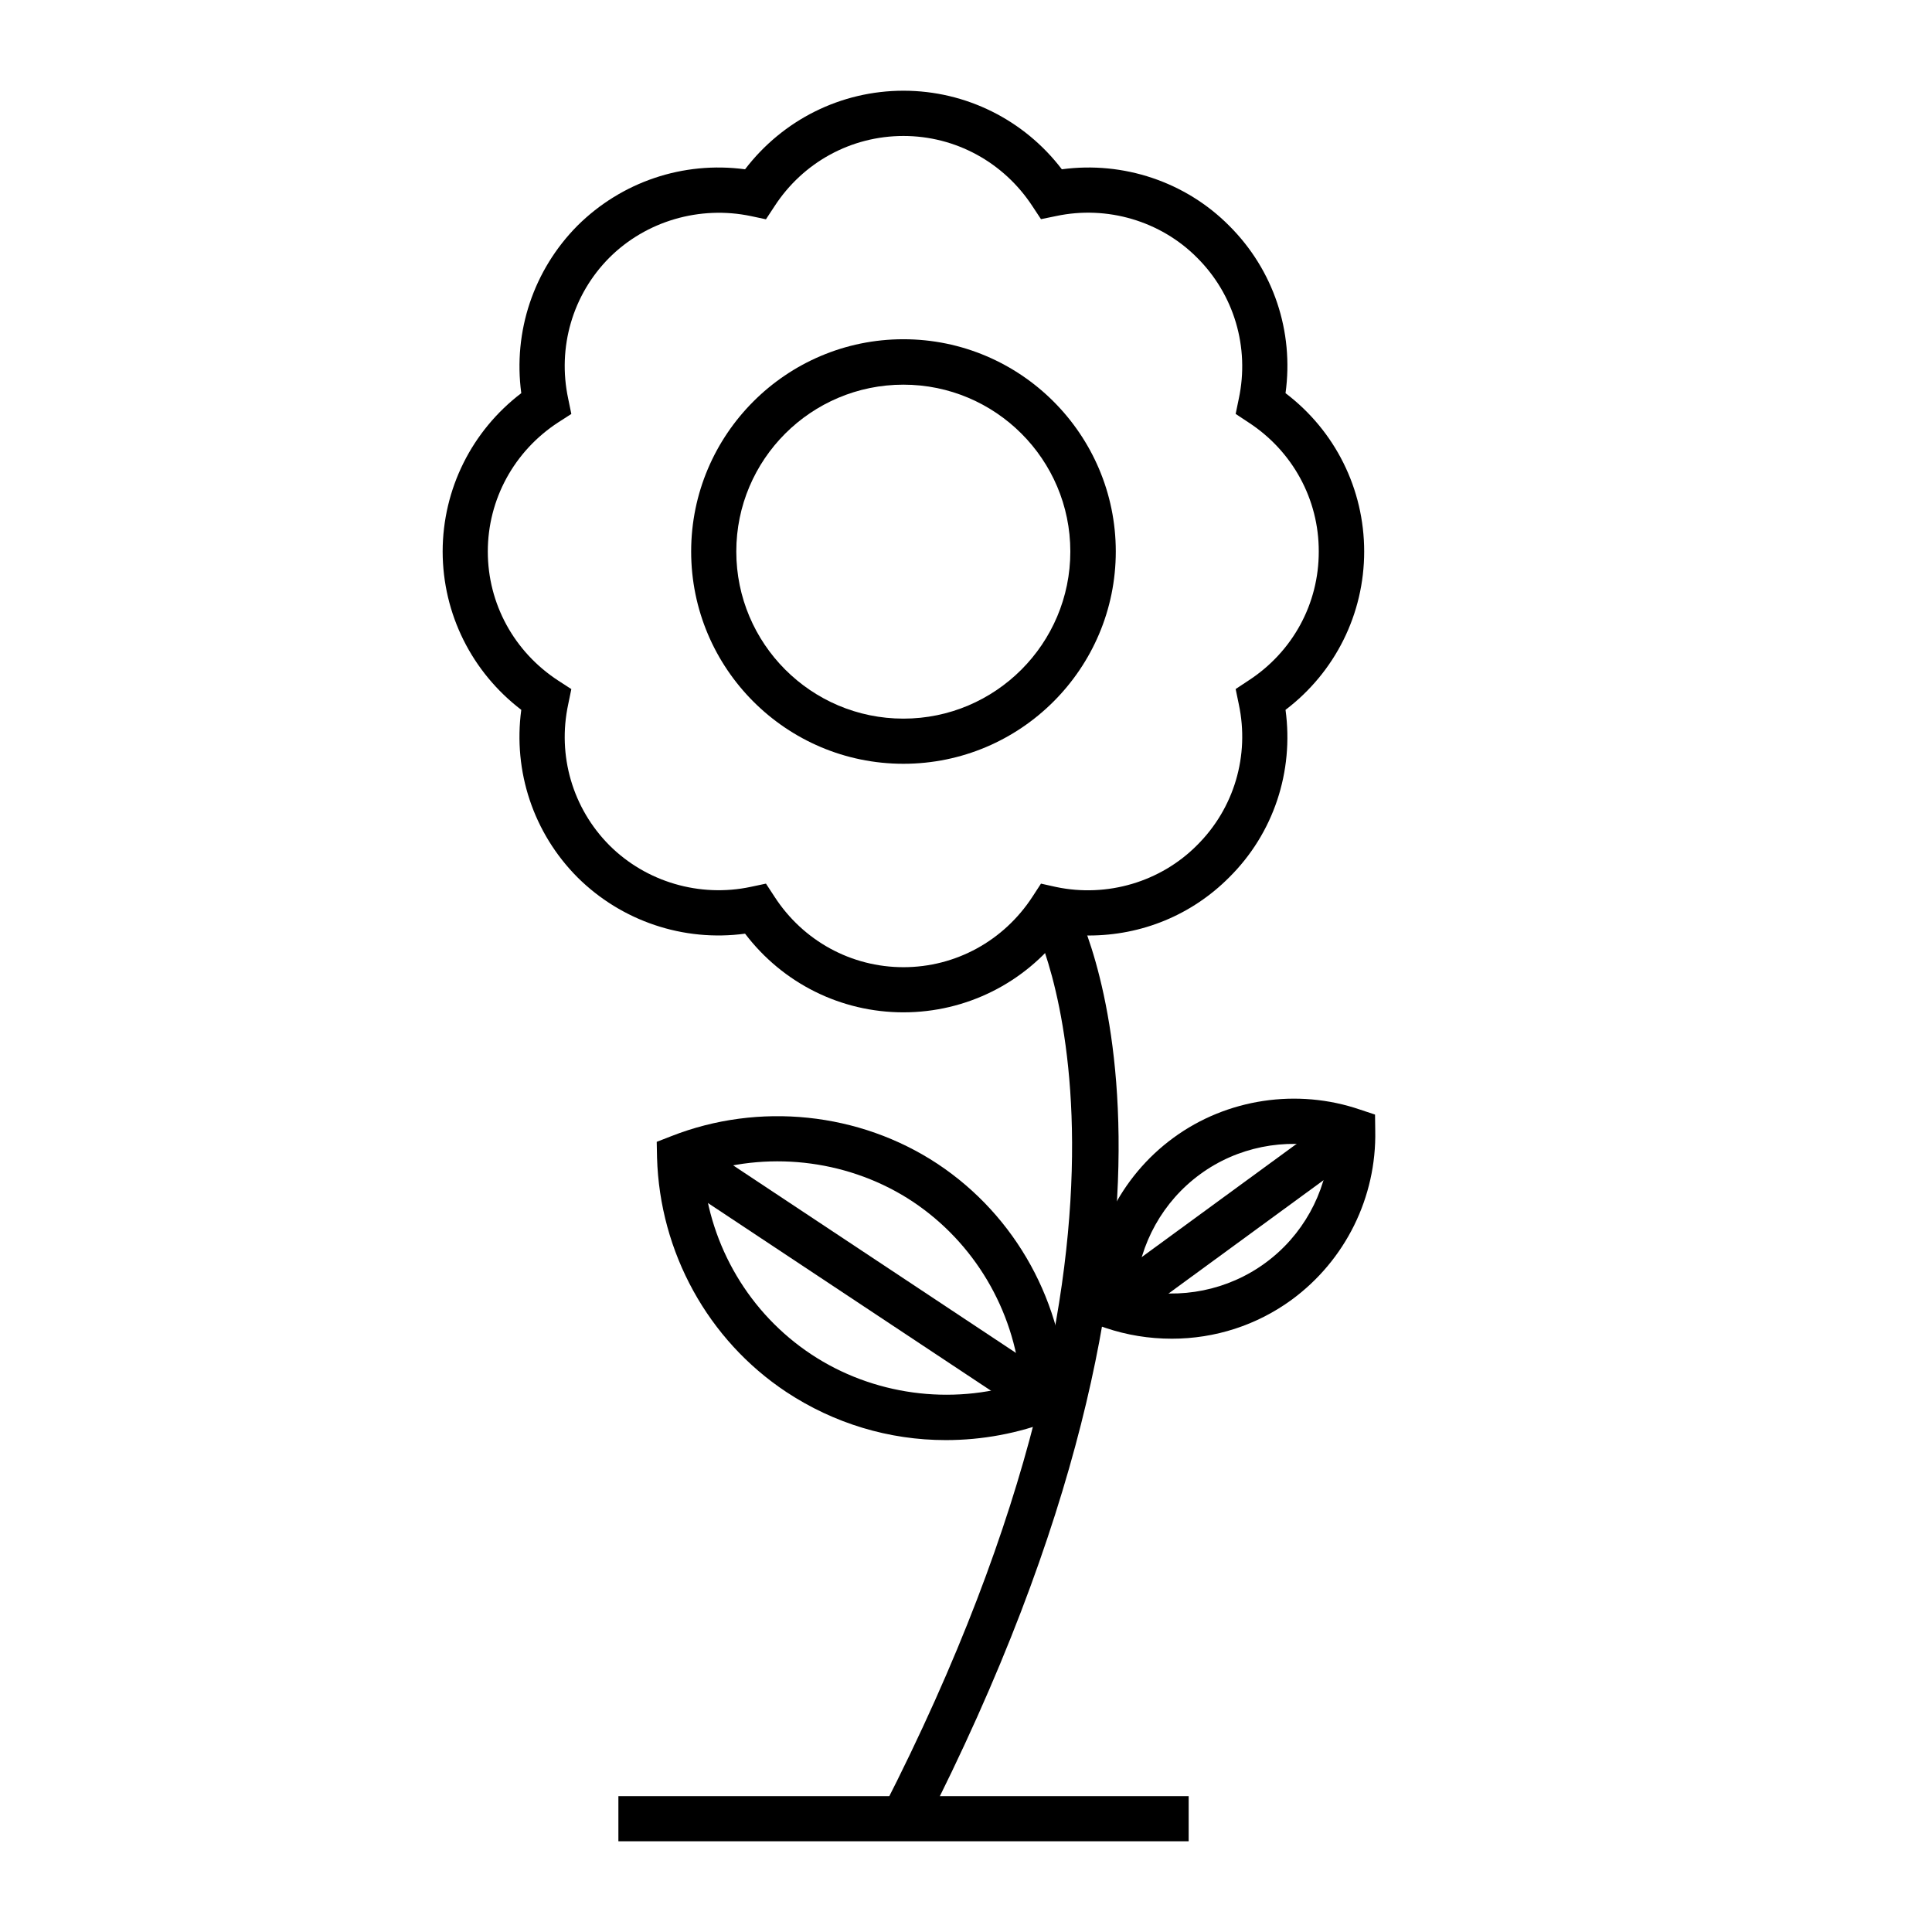 <?xml version="1.0" encoding="UTF-8"?>
<!-- The Best Svg Icon site in the world: iconSvg.co, Visit us! https://iconsvg.co -->
<svg fill="#000000" width="800px" height="800px" version="1.1" viewBox="144 144 512 512" xmlns="http://www.w3.org/2000/svg">
 <g>
  <path d="m394.61 525.64c-15.023 0-29.629-4.418-42.25-12.762-20.73-13.754-33.527-37.004-34.238-62.109l-0.086-4.172 3.898-1.516c23.16-9.082 49.828-6.34 70.562 7.375 20.773 13.793 33.52 37.004 34.215 62.09l0.141 4.231-3.906 1.559c-9.078 3.531-18.633 5.305-28.336 5.305zm-64.23-70.84c1.793 19.543 12.262 37.262 28.59 48.098 16.297 10.812 37.047 13.598 55.523 7.668-1.84-19.543-12.309-37.246-28.59-48.113-16.305-10.805-37.074-13.535-55.523-7.652z"/>
  <path d="m307.88 620h151.13v11.957h-151.13z"/>
  <path d="m383.44 412.28c-16.605 0-31.98-7.691-41.992-20.848-16.328 2.203-32.742-3.332-44.41-14.93-11.68-11.738-17.098-28.066-14.895-44.387-13.074-9.996-20.809-25.355-20.836-41.961 0.023-16.59 7.75-31.992 20.836-41.961-2.195-16.344 3.254-32.656 14.895-44.395 11.684-11.602 27.98-17.129 44.41-14.934 10.012-13.09 25.387-20.824 41.992-20.824 16.52 0 31.988 7.734 41.961 20.824 16.297-2.195 32.789 3.316 44.336 14.949 11.77 11.723 17.191 28.035 14.941 44.379 13.156 9.98 20.844 25.402 20.844 41.961 0 16.551-7.684 31.965-20.844 41.961 2.231 16.344-3.144 32.707-14.918 44.387-9.922 9.969-23.164 15.418-37.246 15.418-2.348 0-4.797-0.141-7.098-0.488-9.988 13.148-25.457 20.848-41.977 20.848zm-36.453-34.109 2.277 3.477c7.562 11.68 20.324 18.668 34.164 18.668 13.805 0 26.566-6.969 34.18-18.668l2.262-3.477 3.988 0.887c13.531 2.852 27.711-1.34 37.359-11.059 9.848-9.766 13.98-23.766 11.078-37.359l-0.836-4.039 3.387-2.242c11.73-7.613 18.676-20.375 18.637-34.219 0.039-13.809-6.938-26.602-18.637-34.207l-3.387-2.238 0.836-4.039c2.902-13.621-1.258-27.625-11.078-37.387-9.648-9.707-23.855-13.895-37.359-11.008l-3.988 0.82-2.262-3.43c-7.617-11.648-20.379-18.617-34.184-18.617-13.84 0-26.602 6.969-34.164 18.621l-2.277 3.461-3.984-0.848c-13.539-2.84-27.766 1.301-37.5 11.008-9.738 9.766-13.84 23.766-10.922 37.387l0.832 4.039-3.457 2.223c-11.695 7.609-18.68 20.426-18.68 34.234 0 13.855 6.984 26.602 18.68 34.219l3.457 2.242-0.832 4.039c-2.918 13.594 1.188 27.578 10.922 37.359 9.734 9.723 23.961 13.895 37.5 11z"/>
  <path d="m383.41 346.41c-31.051 0-56.246-25.234-56.246-56.262 0-30.988 25.195-56.246 56.246-56.246 31.055 0 56.285 25.258 56.285 56.246 0.004 31.035-25.23 56.262-56.285 56.262zm0-100.47c-24.453 0-44.285 19.82-44.285 44.219 0 24.418 19.828 44.285 44.285 44.285 24.406 0 44.238-19.863 44.238-44.285 0.004-24.398-19.832-44.219-44.238-44.219z"/>
  <path d="m388.7 628.72-10.641-5.508c80.52-157.32 39.824-234.64 39.383-235.43l10.461-5.785c1.836 3.305 44.641 82.895-39.203 246.72z"/>
  <path d="m417.44 519.73-96.629-64.082 6.637-10.004 96.629 64.082z"/>
  <path d="m454.54 498.77c-6.055 0-11.914-0.961-17.59-2.871l-4.004-1.402-0.109-4.156c-0.316-17.734 7.981-34.469 22.148-44.824 14.137-10.363 32.812-13.16 49.453-7.457l3.961 1.316 0.055 4.231c0.367 17.672-7.918 34.398-22.117 44.82-9.27 6.777-20.336 10.344-31.797 10.344zm-9.59-13.035c11.895 2.707 24.449 0.211 34.324-7.004 9.875-7.195 16.07-18.379 17.062-30.496-11.859-2.762-24.477-0.242-34.285 6.949-9.891 7.219-16.062 18.387-17.102 30.551z"/>
  <path d="m442.37 495.06-7.074-9.676 63.641-46.527 7.074 9.676z"/>
 </g>
</svg>